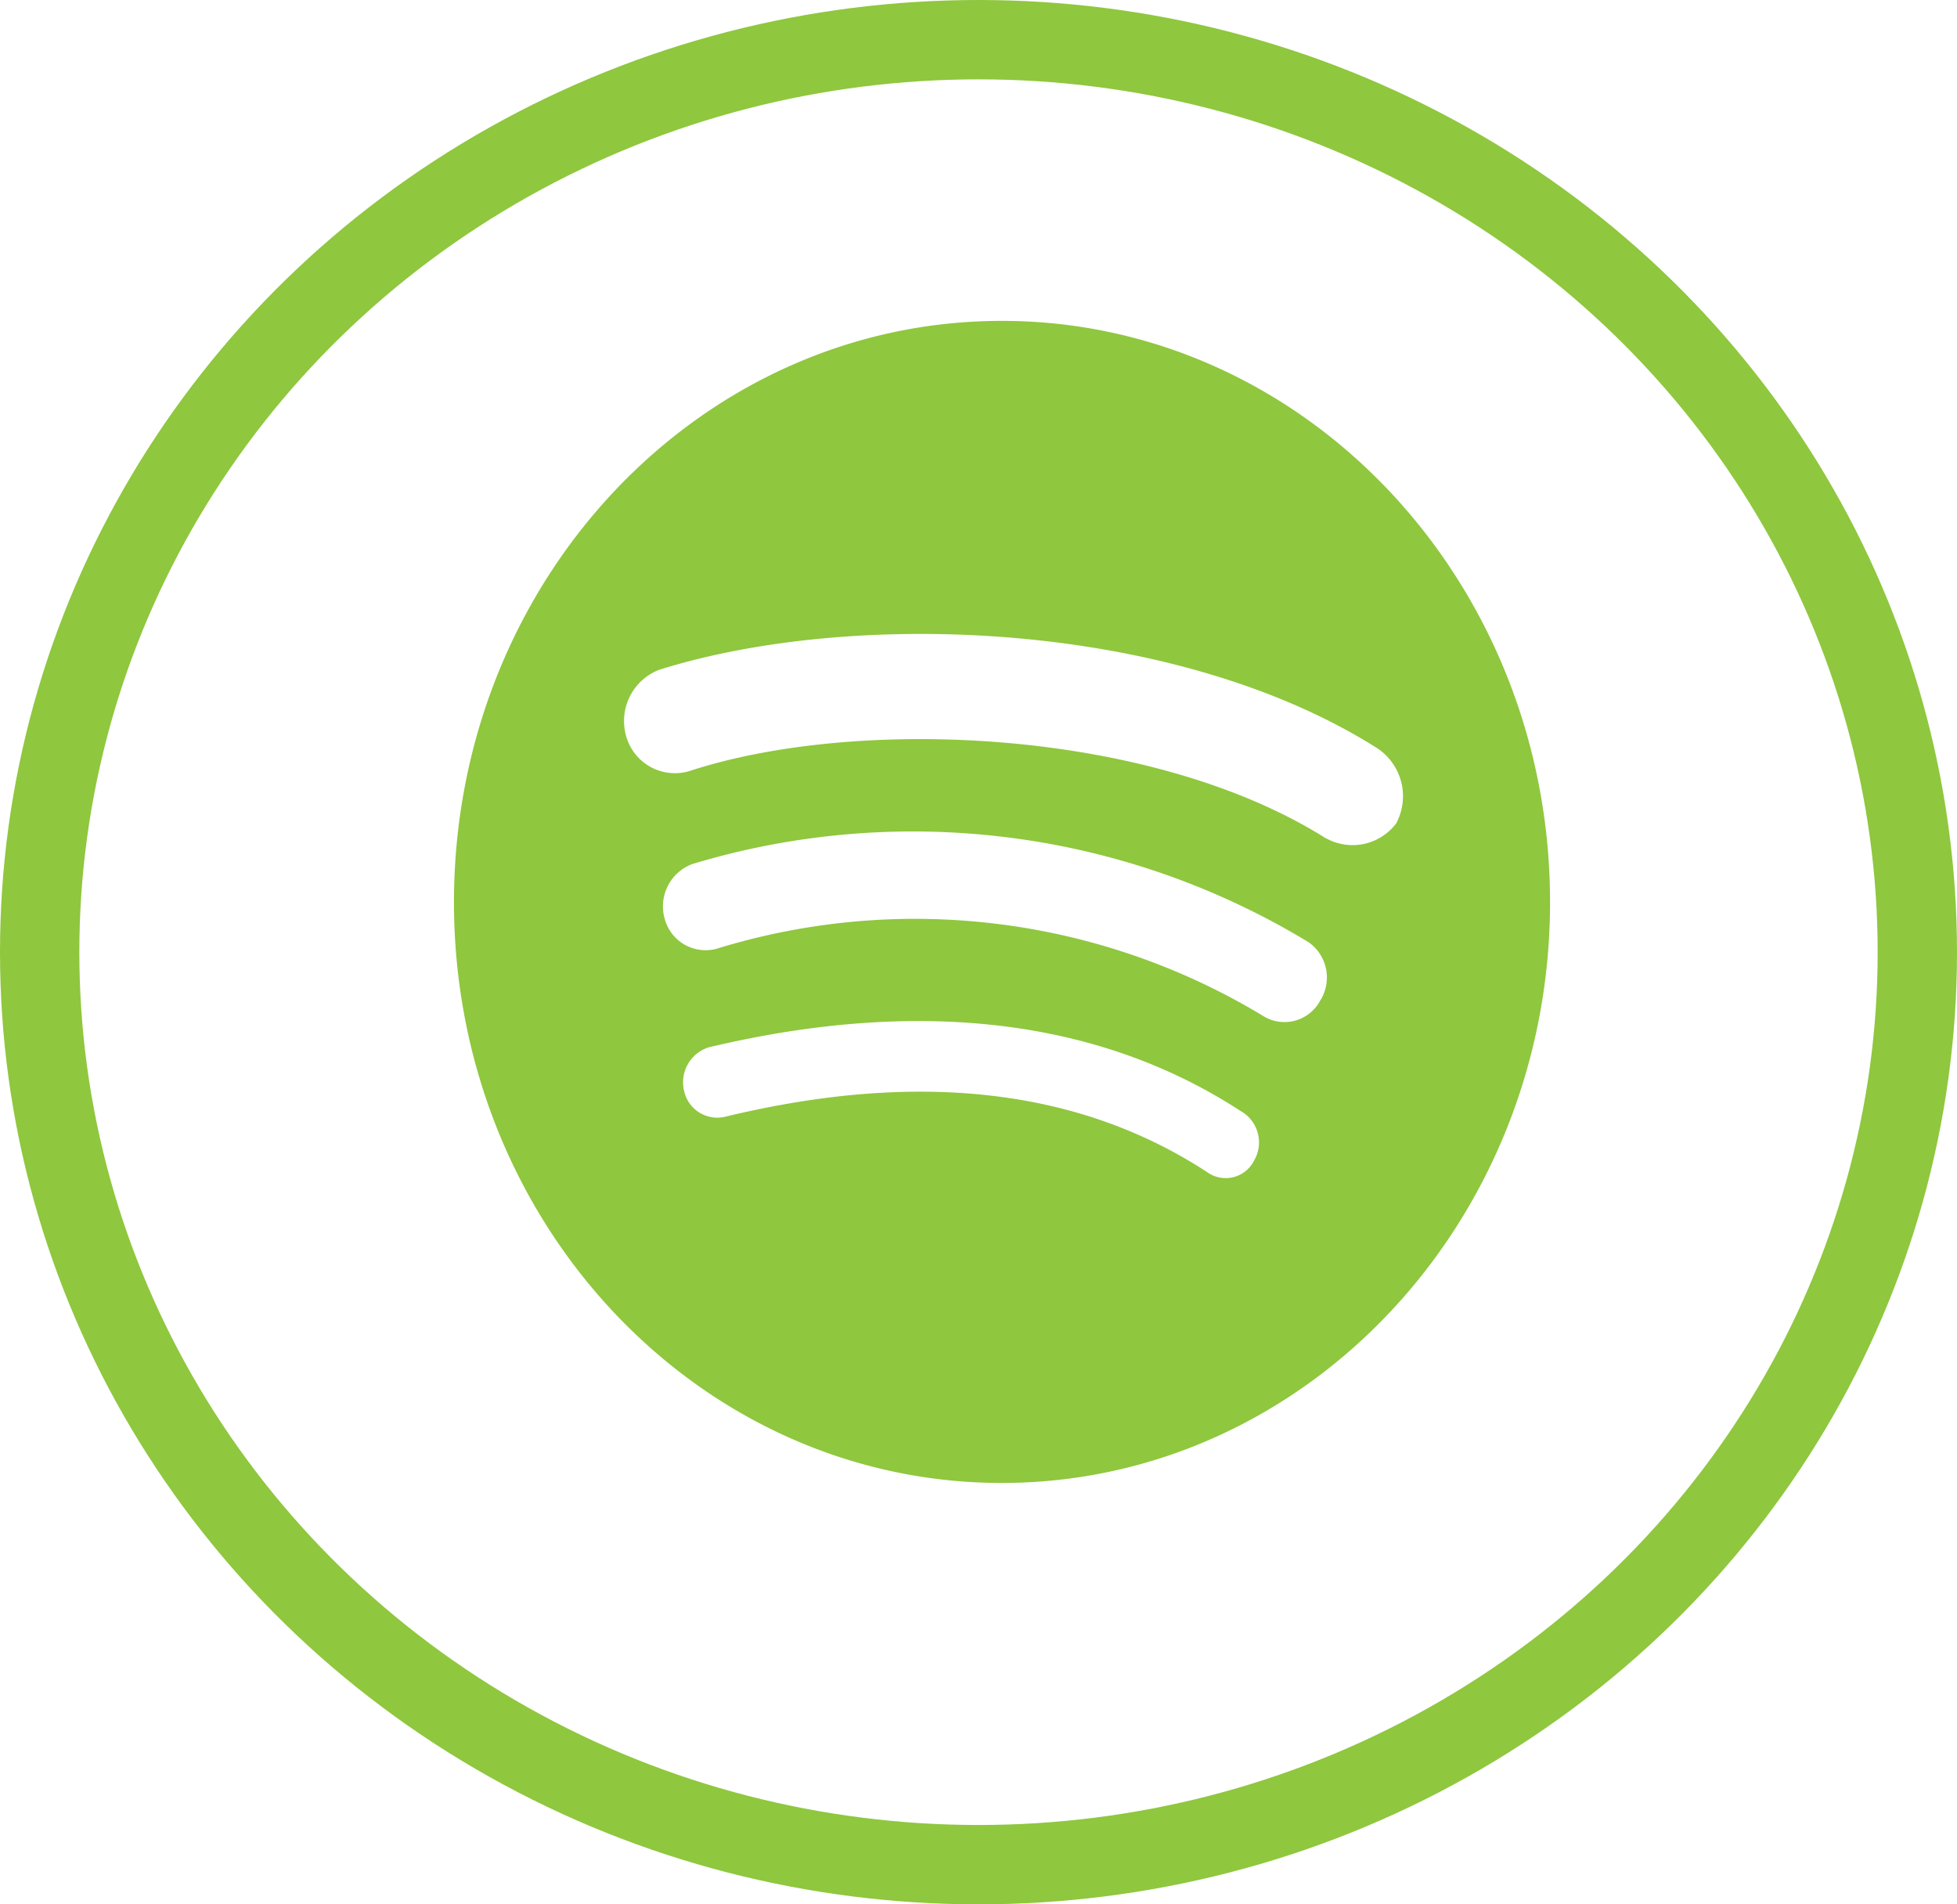 <svg xmlns="http://www.w3.org/2000/svg" width="37" height="36" viewBox="0 0 37 36"><g transform="translate(0.055 -0.328)"><g transform="translate(8.528 6.394)"><path d="M640.117,263.29c-5.719,0-10.357,4.917-10.357,10.989s4.638,10.979,10.357,10.979,10.366-4.917,10.366-10.979S645.845,263.29,640.117,263.29Zm4.769,15.876a.6.6,0,0,1-.885.217c-2.431-1.59-5.486-1.925-9.118-1.047a.641.641,0,0,1-.773-.494.693.693,0,0,1,.466-.819c3.94-.938,7.358-.553,10.05,1.2A.68.68,0,0,1,644.886,279.166Zm1.248-3.021a.764.764,0,0,1-1.09.276,12.72,12.72,0,0,0-10.31-1.264.8.8,0,0,1-.987-.553.854.854,0,0,1,.522-1.047,14.419,14.419,0,0,1,11.652,1.481A.816.816,0,0,1,646.134,276.145Zm.1-3.08c-3.316-2.083-8.867-2.3-12.024-1.264a.957.957,0,0,1-1.192-.652,1.038,1.038,0,0,1,.624-1.264c3.679-1.155,9.742-.938,13.57,1.481a1.089,1.089,0,0,1,.363,1.422A1.033,1.033,0,0,1,646.236,273.064Z" transform="translate(-629.76 -263.29)" fill="#8fc73e"/></g><g transform="translate(0 0)"><g transform="translate(0 0)"><g transform="translate(-0.055 0.328)" fill="none" stroke="#8fc73e" stroke-width="1.5"><ellipse cx="18.5" cy="18" rx="18.5" ry="18" stroke="none"/><ellipse cx="18.5" cy="18" rx="17.75" ry="17.25" fill="none"/></g></g></g></g></svg>